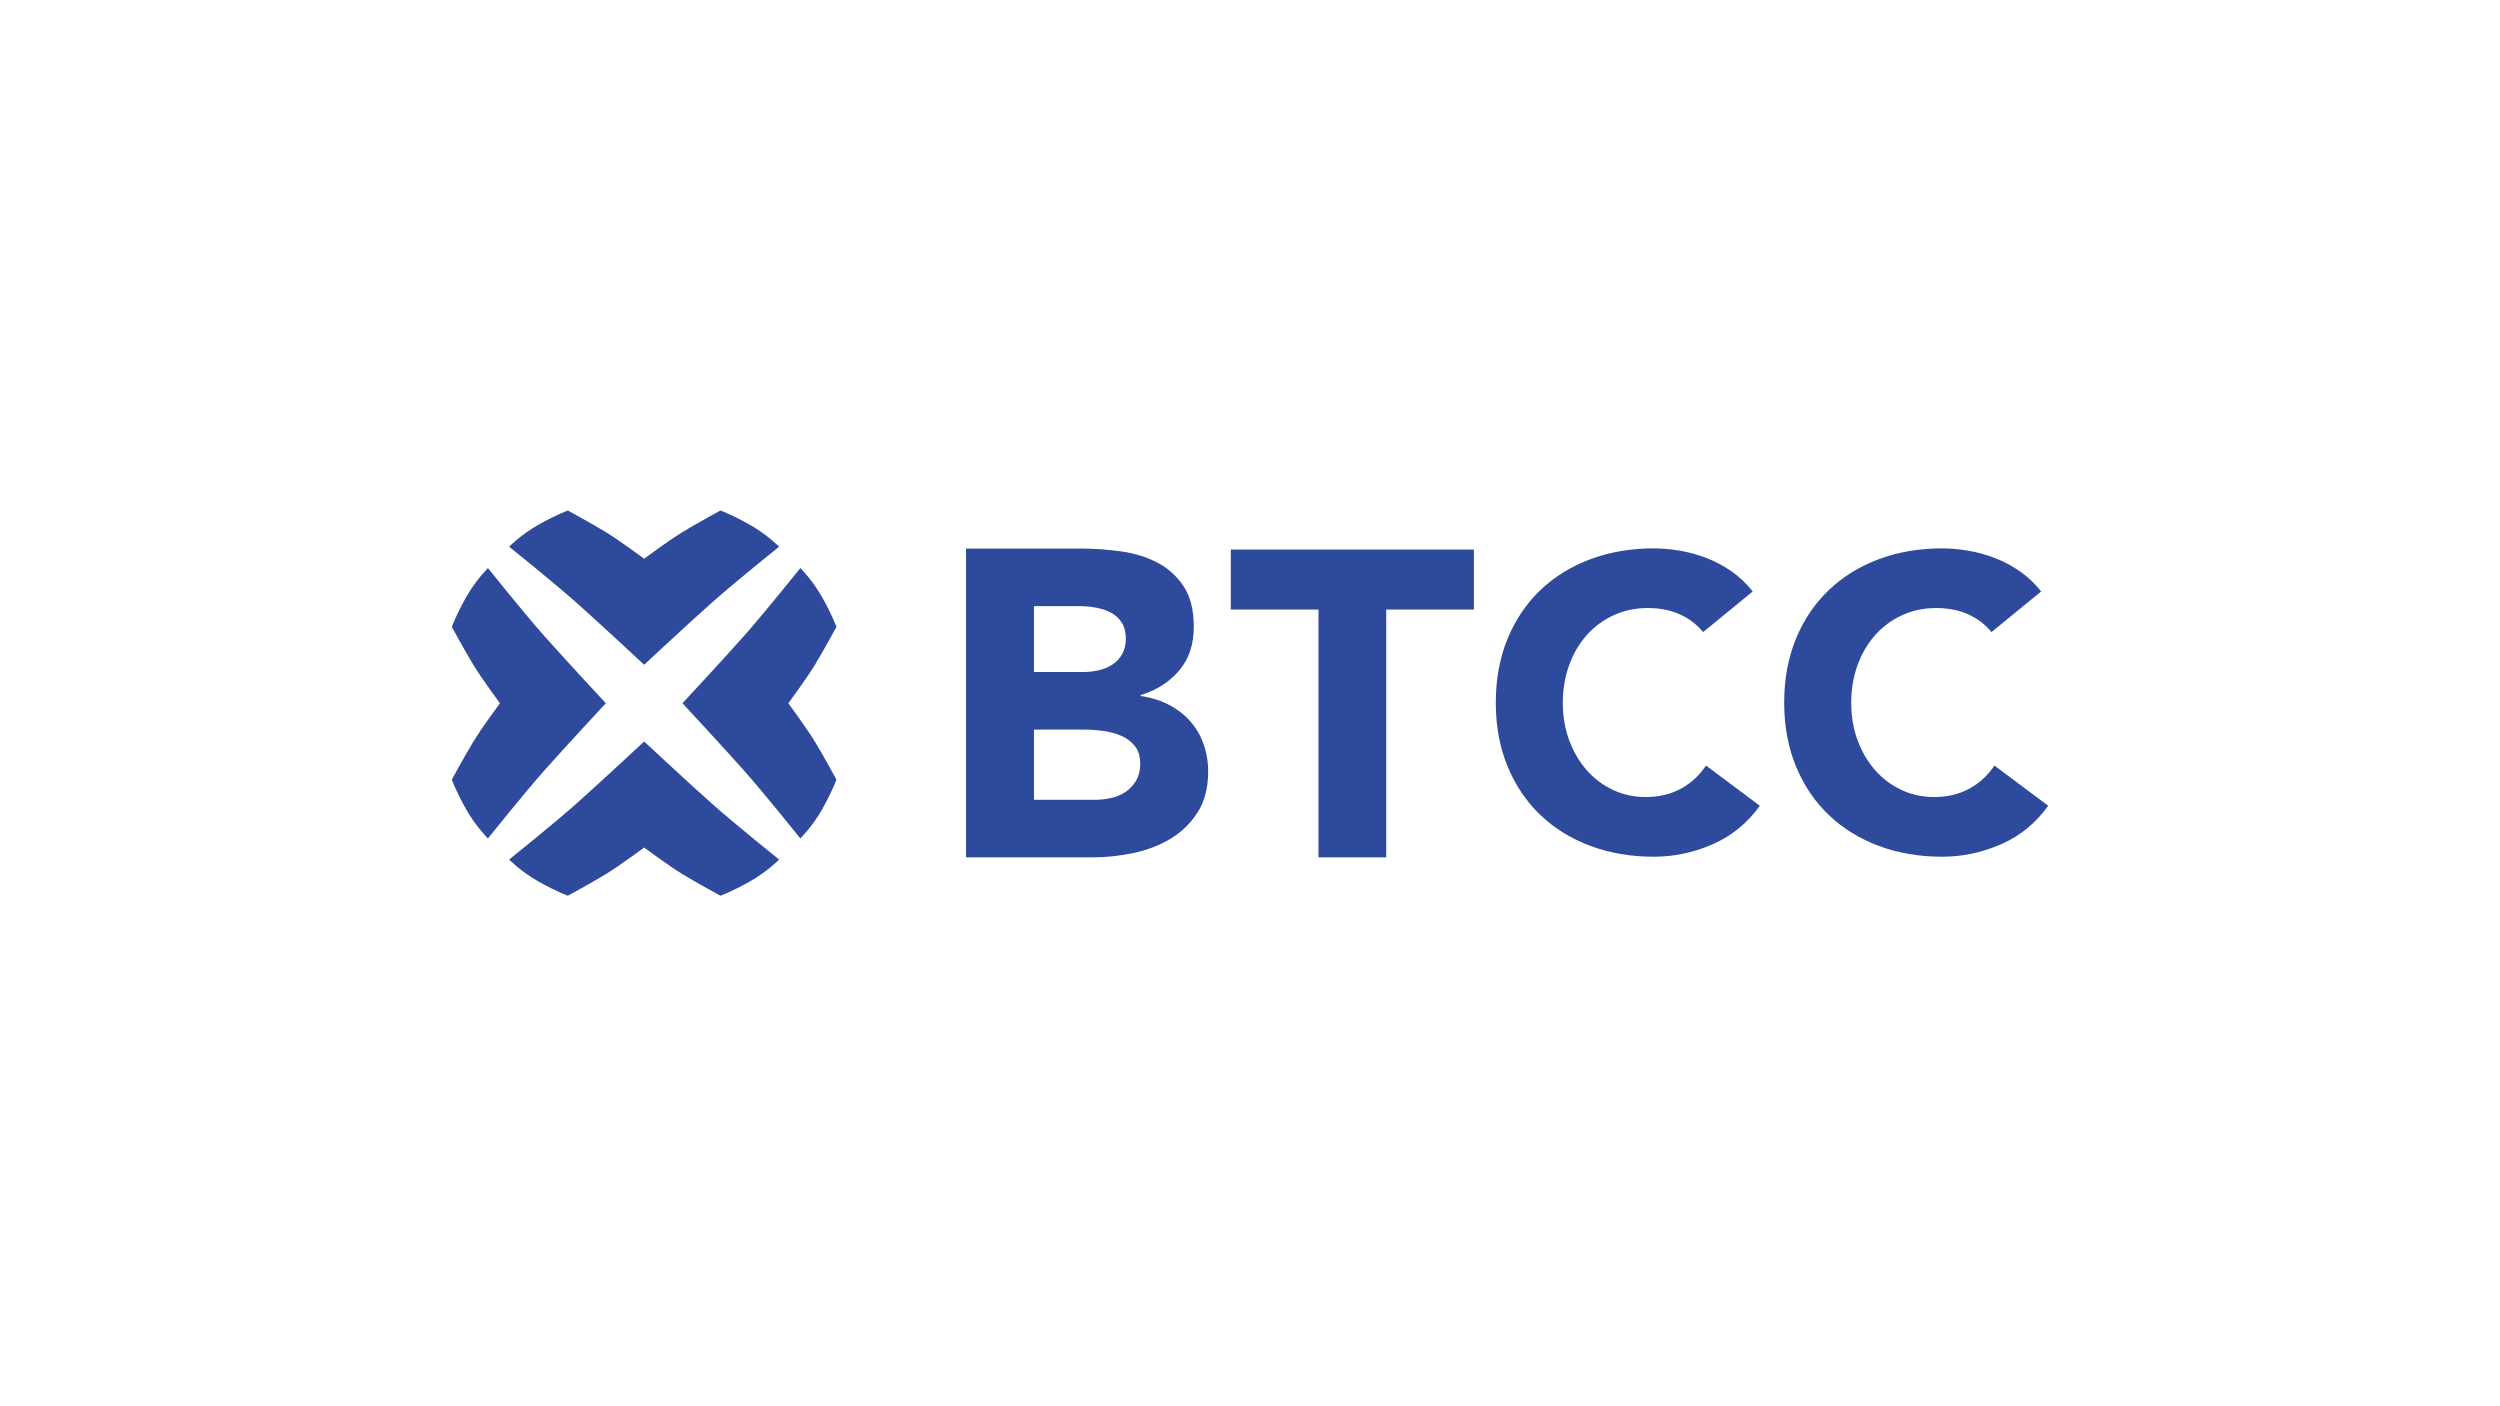 <svg width="1920" height="1080" viewBox="0 0 1920 1080" fill="none" xmlns="http://www.w3.org/2000/svg">
<g clip-path="url(#clip0_361_23)">
<path d="M741.919 421.311H830.216C840.477 421.311 850.776 422.034 861.148 423.493C871.52 424.952 880.825 427.857 889.064 432.197C897.315 436.562 903.996 442.631 909.133 450.453C914.27 458.274 916.833 468.659 916.833 481.605C916.833 495.005 913.093 506.113 905.627 514.928C898.148 523.743 888.291 530.057 876.031 533.857V534.519C883.841 535.647 890.915 537.817 897.266 541.042C903.616 544.291 909.084 548.41 913.657 553.437C918.23 558.463 921.737 564.323 924.189 571.03C926.641 577.736 927.867 584.871 927.867 592.472C927.867 604.978 925.194 615.411 919.836 623.797C914.479 632.17 907.576 638.926 899.092 644.062C890.608 649.199 881.082 652.877 870.502 655.109C859.909 657.34 849.378 658.456 838.896 658.456H741.895V421.311H741.919ZM794.085 516.117H831.871C835.88 516.117 839.84 515.676 843.738 514.781C847.625 513.886 851.143 512.439 854.27 510.416C857.384 508.406 859.897 505.733 861.797 502.374C863.685 499.027 864.642 495.005 864.642 490.322C864.642 485.406 863.575 481.335 861.466 478.099C859.345 474.862 856.611 472.349 853.277 470.559C849.942 468.781 846.141 467.494 841.912 466.709C837.67 465.937 833.55 465.532 829.541 465.532H794.085V516.117ZM794.085 614.258H840.906C844.915 614.258 848.986 613.817 853.117 612.922C857.249 612.027 860.976 610.47 864.323 608.239C867.67 606.007 870.392 603.102 872.513 599.534C874.634 595.966 875.688 591.614 875.688 586.465C875.688 580.887 874.29 576.363 871.507 572.893C868.712 569.436 865.206 566.812 860.976 565.022C856.734 563.245 852.173 562.006 847.269 561.344C842.365 560.682 837.792 560.339 833.563 560.339H794.098L794.085 614.258Z" fill="#2E4A9D"/>
<path d="M1012.6 468.132H945.251V422.047H1131.96V468.132H1064.61V658.469H1012.6V468.132Z" fill="#2E4A9D"/>
<path d="M1307.98 485.443C1303.1 479.509 1297.11 474.948 1290.03 471.761C1282.93 468.573 1274.73 466.979 1265.4 466.979C1256.07 466.979 1247.45 468.781 1239.5 472.398C1231.56 476.015 1224.67 481.041 1218.85 487.515C1213.02 493.988 1208.46 501.675 1205.19 510.588C1201.9 519.501 1200.26 529.162 1200.26 539.546C1200.26 550.163 1201.89 559.873 1205.19 568.664C1208.46 577.479 1212.97 585.104 1218.7 591.59C1224.42 598.063 1231.14 603.102 1238.88 606.706C1246.61 610.323 1254.93 612.125 1263.83 612.125C1273.99 612.125 1282.99 610.004 1290.84 605.762C1298.67 601.521 1305.14 595.587 1310.22 587.936L1351.52 618.807C1341.98 632.17 1329.91 642.04 1315.29 648.415C1300.68 654.79 1285.63 657.966 1270.17 657.966C1252.58 657.966 1236.36 655.207 1221.54 649.69C1206.71 644.173 1193.9 636.278 1183.08 625.979C1172.27 615.681 1163.86 603.225 1157.82 588.574C1151.78 573.935 1148.77 557.605 1148.77 539.558C1148.77 521.524 1151.8 505.181 1157.82 490.543C1163.85 475.905 1172.27 463.436 1183.08 453.138C1193.9 442.839 1206.71 434.944 1221.54 429.427C1236.36 423.91 1252.58 421.151 1270.17 421.151C1276.52 421.151 1283.14 421.74 1290.03 422.905C1296.92 424.069 1303.68 425.921 1310.37 428.471C1317.04 431.021 1323.45 434.417 1329.59 438.646C1335.73 442.888 1341.24 448.087 1346.1 454.241L1307.98 485.443Z" fill="#2E4A9D"/>
<path d="M1529.46 485.443C1524.59 479.509 1518.6 474.948 1511.52 471.761C1504.42 468.573 1496.22 466.979 1486.89 466.979C1477.56 466.979 1468.94 468.781 1460.99 472.398C1453.05 476.015 1446.16 481.041 1440.33 487.515C1434.51 493.988 1429.95 501.675 1426.68 510.588C1423.39 519.501 1421.75 529.162 1421.75 539.546C1421.75 550.163 1423.38 559.873 1426.68 568.664C1429.95 577.479 1434.46 585.104 1440.19 591.59C1445.91 598.063 1452.63 603.102 1460.37 606.706C1468.1 610.323 1476.42 612.125 1485.32 612.125C1495.48 612.125 1504.48 610.004 1512.33 605.762C1520.16 601.521 1526.63 595.587 1531.71 587.936L1573.01 618.807C1563.49 632.17 1551.41 642.04 1536.78 648.415C1522.17 654.778 1507.11 657.966 1491.65 657.966C1474.07 657.966 1457.85 655.207 1443.03 649.69C1428.2 644.173 1415.39 636.278 1404.57 625.979C1393.76 615.681 1385.35 603.225 1379.3 588.574C1373.26 573.923 1370.26 557.605 1370.26 539.558C1370.26 521.524 1373.27 505.181 1379.3 490.543C1385.34 475.905 1393.76 463.436 1404.57 453.138C1415.37 442.839 1428.2 434.944 1443.03 429.427C1457.85 423.91 1474.06 421.151 1491.65 421.151C1498.01 421.151 1504.63 421.74 1511.52 422.905C1518.39 424.069 1525.17 425.921 1531.86 428.471C1538.52 431.021 1544.94 434.417 1551.08 438.646C1557.22 442.888 1562.73 448.087 1567.61 454.241L1529.46 485.443Z" fill="#2E4A9D"/>
<path d="M575.698 402.909C562.04 395.209 553.25 392.083 553.25 392.083C553.25 392.083 534.431 402.345 524.353 408.511C513 415.451 494.684 429.096 494.684 429.096C494.684 429.096 476.368 415.451 465.015 408.511C454.937 402.357 436.118 392.083 436.118 392.083C436.118 392.083 427.328 395.209 413.67 402.909C400.012 410.608 391.013 419.864 391.013 419.864C391.013 419.864 425.023 447.143 442.922 463.056C460.81 478.97 494.684 510.527 494.684 510.527C494.684 510.527 528.546 478.97 546.446 463.056C564.333 447.143 598.342 419.864 598.342 419.864C598.342 419.864 589.356 410.608 575.698 402.909Z" fill="#2E4A9D"/>
<path d="M413.682 677.091C427.34 684.79 436.13 687.916 436.13 687.916C436.13 687.916 454.949 677.655 465.027 671.488C476.38 664.549 494.696 650.904 494.696 650.904C494.696 650.904 513.013 664.549 524.365 671.488C534.443 677.643 553.262 687.916 553.262 687.916C553.262 687.916 562.053 684.79 575.71 677.091C589.368 669.392 598.355 660.135 598.355 660.135C598.355 660.135 564.345 632.857 546.458 616.943C528.571 601.03 494.696 569.473 494.696 569.473C494.696 569.473 460.822 601.03 442.935 616.943C425.047 632.857 391.026 660.135 391.026 660.135C391.026 660.135 400.025 669.392 413.682 677.091Z" fill="#2E4A9D"/>
<path d="M631.579 621.234C639.278 607.552 642.392 598.749 642.392 598.749C642.392 598.749 632.143 579.906 625.989 569.816C619.062 558.451 605.429 540.098 605.429 540.098C605.429 540.098 619.062 521.757 625.989 510.379C632.143 500.289 642.392 481.446 642.392 481.446C642.392 481.446 639.266 472.643 631.579 458.961C623.892 445.279 614.648 436.268 614.648 436.268C614.648 436.268 587.406 470.326 571.53 488.262C555.641 506.174 524.132 540.098 524.132 540.098C524.132 540.098 555.641 574.021 571.53 591.933C587.419 609.845 614.648 643.927 614.648 643.927C614.648 643.927 623.88 634.916 631.579 621.234Z" fill="#2E4A9D"/>
<path d="M357.813 458.973C350.114 472.643 347 481.446 347 481.446C347 481.446 357.249 500.289 363.392 510.379C370.319 521.744 383.952 540.098 383.952 540.098C383.952 540.098 370.319 558.438 363.392 569.816C357.249 579.906 347 598.749 347 598.749C347 598.749 350.114 607.552 357.813 621.234C365.513 634.916 374.744 643.927 374.744 643.927C374.744 643.927 401.986 609.869 417.863 591.933C433.752 574.021 465.26 540.098 465.26 540.098C465.26 540.098 433.752 506.186 417.863 488.262C401.974 470.35 374.744 436.268 374.744 436.268C374.744 436.268 365.5 445.291 357.813 458.973Z" fill="#2E4A9D"/>
</g>
<defs>
<clipPath id="clip0_361_23">
<rect width="1226" height="613" fill="white" transform="translate(347 233.5)"/>
</clipPath>
</defs>
</svg>
